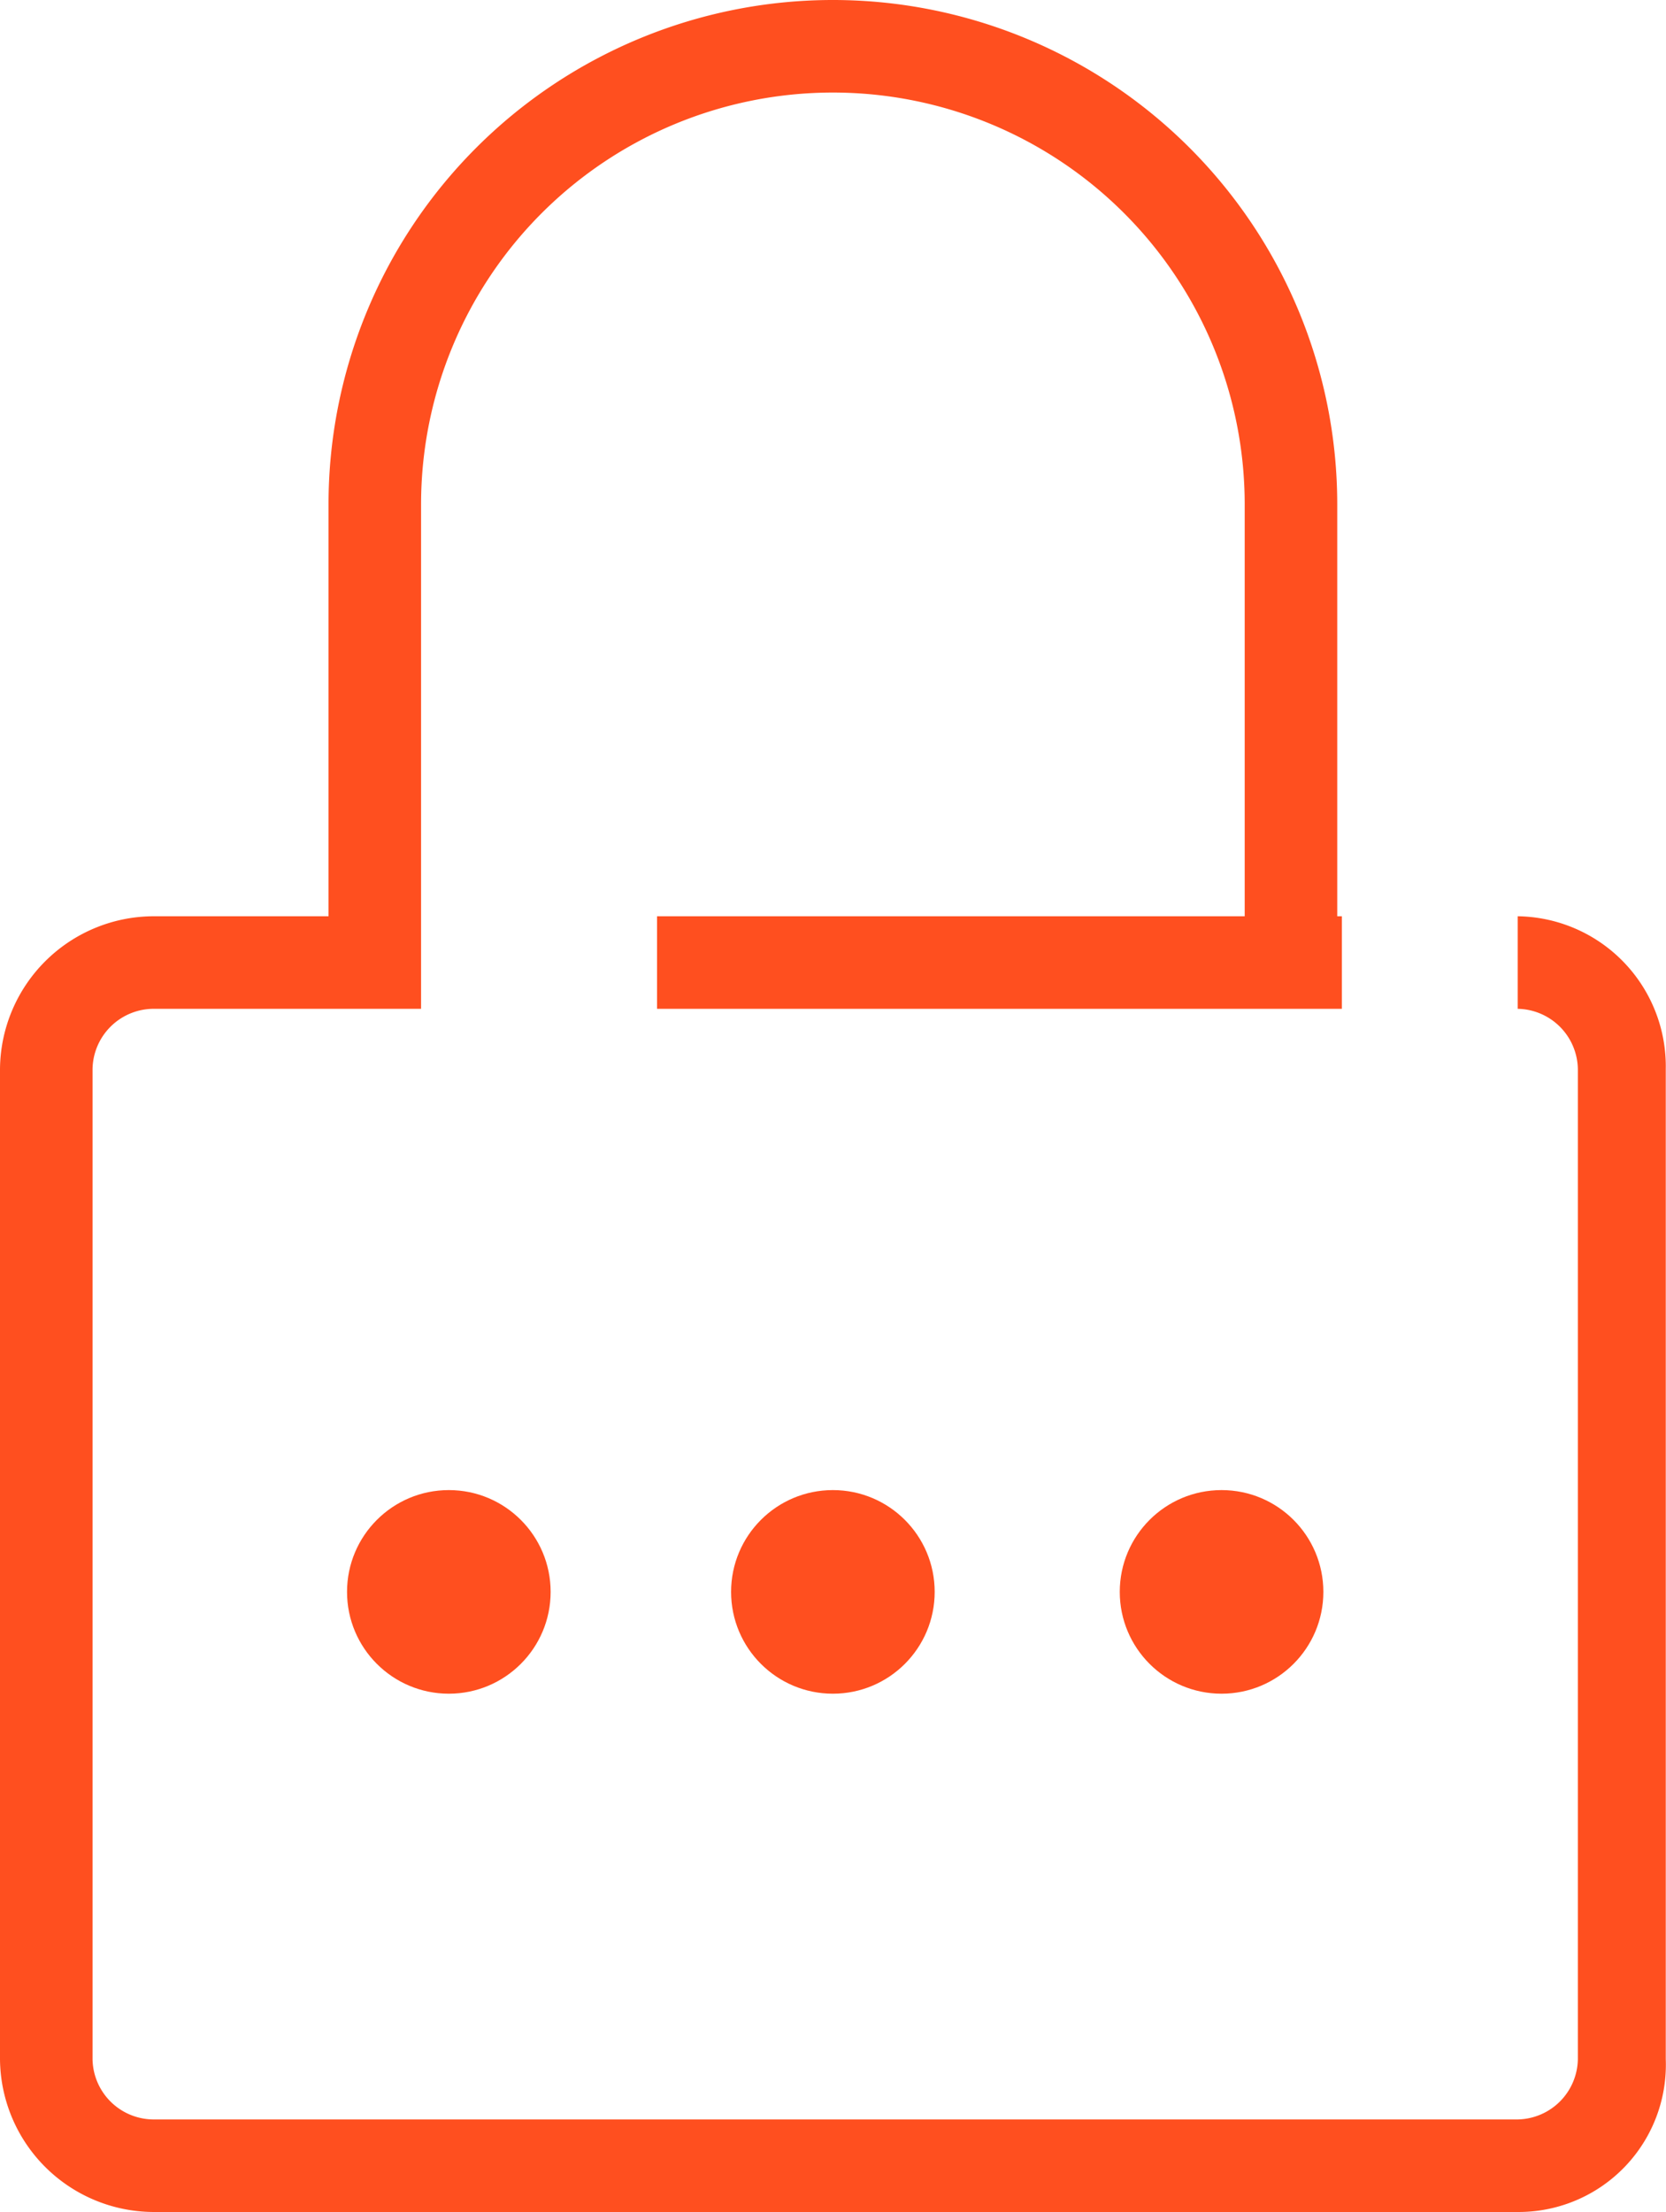 <?xml version="1.0" encoding="UTF-8"?> <svg xmlns="http://www.w3.org/2000/svg" width="36.005" height="47.8" viewBox="0 0 36.005 47.8"><g id="pin_secure" data-name="pin secure" transform="translate(18.002 23.9)"><g id="pin_secure-2" data-name="pin secure" transform="translate(-18.002 -23.9)"><g id="Layer_174"><g id="Group_2467" data-name="Group 2467"><rect id="Rectangle_1156" data-name="Rectangle 1156" width="14.8" height="2" transform="translate(14.2 19.8)" fill="#ff4f1f"></rect></g><g id="Group_2468" data-name="Group 2468"><path id="Path_4435" data-name="Path 4435" d="M32.8,47.8H3.3A3.329,3.329,0,0,1,0,44.5V23.1a3.329,3.329,0,0,1,3.3-3.3H7.1V10.9a10.9,10.9,0,1,1,21.8,0v9.9h-2V10.9a8.9,8.9,0,0,0-17.8,0V21.8H3.3A1.324,1.324,0,0,0,2,23.1V44.5a1.324,1.324,0,0,0,1.3,1.3H32.8a1.324,1.324,0,0,0,1.3-1.3V23.1a1.324,1.324,0,0,0-1.3-1.3v-2A3.244,3.244,0,0,1,36,23.1V44.5A3.182,3.182,0,0,1,32.8,47.8Z" fill="#ff4f1f"></path></g><g id="Group_2469" data-name="Group 2469"><circle id="Ellipse_116" data-name="Ellipse 116" cx="2.2" cy="2.2" r="2.2" transform="translate(7.5 32.2)" fill="#ff4f1f"></circle></g><g id="Group_2470" data-name="Group 2470"><circle id="Ellipse_117" data-name="Ellipse 117" cx="2.2" cy="2.2" r="2.2" transform="translate(15.8 32.2)" fill="#ff4f1f"></circle></g><g id="Group_2471" data-name="Group 2471"><circle id="Ellipse_118" data-name="Ellipse 118" cx="2.2" cy="2.2" r="2.2" transform="translate(24.2 32.2)" fill="#ff4f1f"></circle></g></g></g></g></svg> 